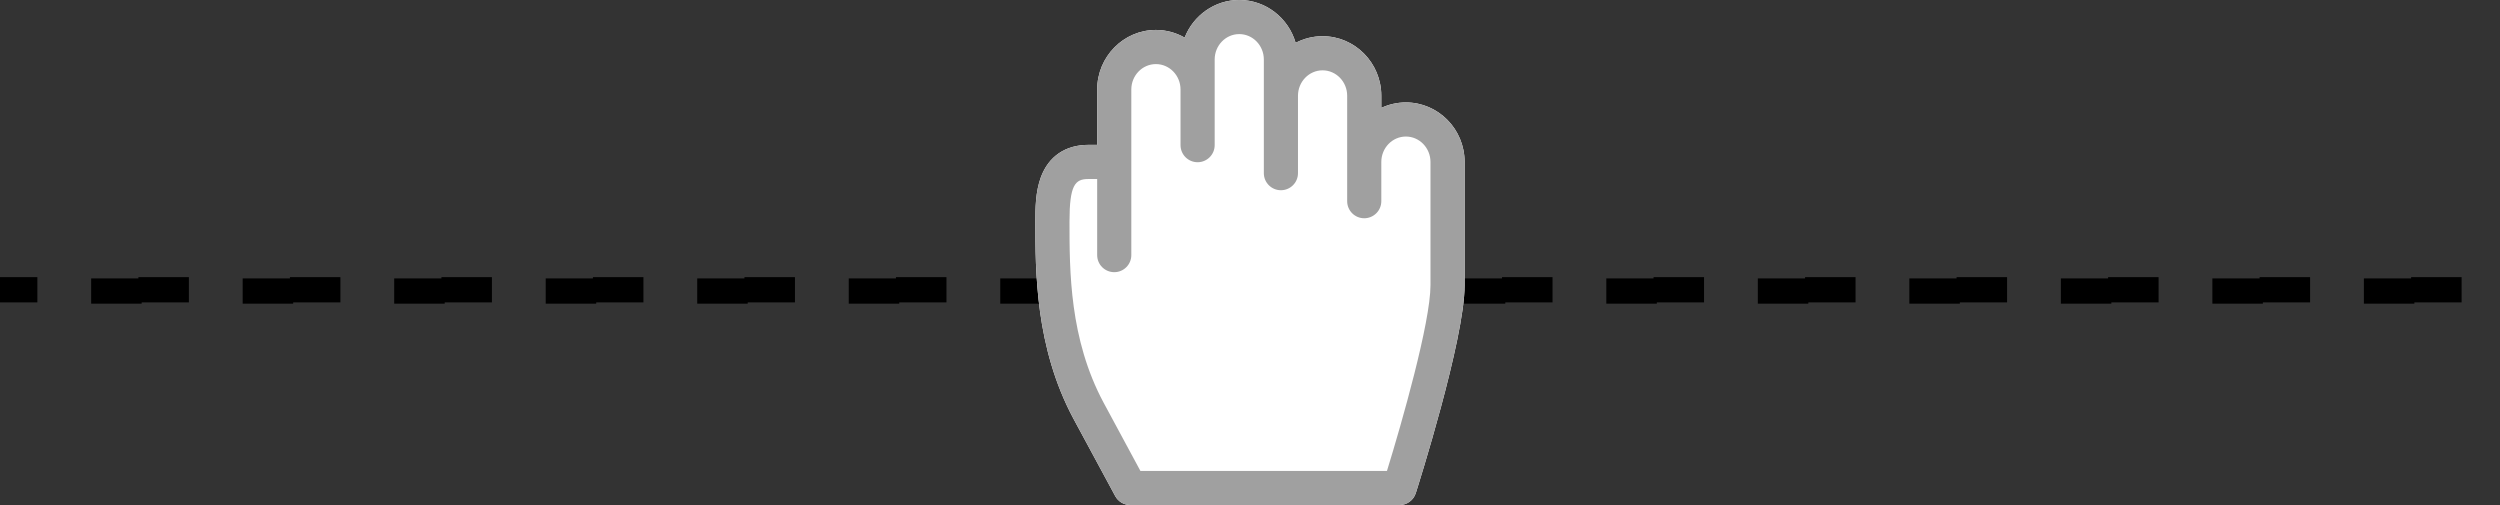 <svg version="1.1" xmlns="http://www.w3.org/2000/svg" xmlns:xlink="http://www.w3.org/1999/xlink" width="99" height="20" viewBox="0 0 99 20">
<rect x="0" y="0" width="99" height="20" fill="#333333" stroke="none"/>
<g id="dots" >
<path id="dots-stroke" d="M-0.520,11.475 L98.520,11.475 L98.520,11.525 L-0.520,11.525 L-0.520,11.475 z" fill="none" stroke="#000000" stroke-width="1" stroke-dasharray="2,4" />
</g>
<path id="Forma-1" d="M55.673,4.056 C55.326,4.056 54.996,4.134 54.700,4.273 C54.700,4.273 54.700,3.791 54.700,3.791 C54.700,2.491 53.656,1.434 52.374,1.434 C51.989,1.434 51.627,1.529 51.307,1.697 C51.025,0.717 50.131,-0.001 49.074,-0.001 C48.094,-0.001 47.254,0.617 46.912,1.489 C46.575,1.297 46.187,1.186 45.774,1.186 C44.492,1.186 43.448,2.244 43.448,3.544 C43.448,3.544 43.448,5.737 43.448,5.737 C43.448,5.737 43.099,5.737 43.099,5.737 C42.195,5.737 41.528,6.189 41.221,7.010 C41.000,7.599 41.000,8.281 41.000,8.778 C41.000,10.760 41.000,13.754 42.502,16.568 C42.902,17.317 44.151,19.622 44.163,19.645 C44.281,19.863 44.510,19.999 44.757,19.999 C44.757,19.999 55.421,19.999 55.421,19.999 C55.715,19.999 55.975,19.809 56.065,19.529 C56.144,19.281 57.999,13.440 57.999,11.296 C57.999,11.296 57.999,6.413 57.999,6.413 C57.999,5.113 56.956,4.056 55.673,4.056 z" fill="#FFFFFF" />
<path id="Forma-1" d="M55.673,4.056 C55.326,4.056 54.996,4.134 54.700,4.273 C54.700,4.273 54.700,3.791 54.700,3.791 C54.700,2.491 53.656,1.434 52.374,1.434 C51.989,1.434 51.627,1.529 51.307,1.697 C51.025,0.717 50.131,-0.001 49.074,-0.001 C48.094,-0.001 47.254,0.617 46.912,1.489 C46.575,1.297 46.187,1.186 45.774,1.186 C44.492,1.186 43.448,2.244 43.448,3.544 C43.448,3.544 43.448,5.737 43.448,5.737 C43.448,5.737 43.099,5.737 43.099,5.737 C42.195,5.737 41.528,6.189 41.221,7.010 C41.000,7.599 41.000,8.281 41.000,8.778 C41.000,10.760 41.000,13.754 42.502,16.568 C42.902,17.317 44.151,19.622 44.163,19.645 C44.281,19.863 44.510,19.999 44.757,19.999 C44.757,19.999 55.421,19.999 55.421,19.999 C55.715,19.999 55.975,19.809 56.065,19.529 C56.144,19.281 57.999,13.440 57.999,11.296 C57.999,11.296 57.999,6.413 57.999,6.413 C57.999,5.113 56.956,4.056 55.673,4.056 zM46.749,5.748 C46.749,6.121 47.051,6.424 47.425,6.424 C47.798,6.424 48.101,6.121 48.101,5.748 C48.101,5.748 48.101,2.356 48.101,2.356 C48.101,1.801 48.538,1.350 49.074,1.350 C49.611,1.350 50.048,1.801 50.048,2.356 C50.048,2.356 50.048,6.858 50.048,6.858 C50.048,7.231 50.351,7.533 50.724,7.533 C51.097,7.533 51.400,7.231 51.400,6.858 C51.400,6.858 51.400,3.791 51.400,3.791 C51.400,3.236 51.837,2.785 52.374,2.785 C52.910,2.785 53.348,3.236 53.348,3.791 C53.348,3.791 53.348,7.968 53.348,7.968 C53.348,8.340 53.650,8.643 54.023,8.643 C54.397,8.643 54.700,8.340 54.700,7.968 C54.700,7.968 54.700,6.413 54.700,6.413 C54.700,5.859 55.136,5.407 55.673,5.407 C56.210,5.407 56.647,5.858 56.647,6.413 C56.647,6.413 56.647,11.296 56.647,11.296 C56.647,12.767 55.514,16.737 54.924,18.648 C54.924,18.648 45.160,18.648 45.160,18.648 C44.792,17.968 43.998,16.499 43.695,15.932 C42.352,13.416 42.352,10.735 42.352,8.778 C42.352,7.323 42.572,7.089 43.099,7.089 C43.099,7.089 43.448,7.089 43.448,7.089 C43.448,7.089 43.448,10.103 43.448,10.103 C43.448,10.476 43.751,10.778 44.125,10.778 C44.498,10.778 44.800,10.476 44.800,10.103 C44.800,10.103 44.800,3.544 44.800,3.544 C44.800,2.989 45.237,2.538 45.774,2.538 C46.311,2.538 46.749,2.989 46.749,3.544 C46.749,3.544 46.749,5.748 46.749,5.748 C46.749,5.748 46.749,5.748 46.749,5.748 z" fill="#A0A0A0" />
</svg>
